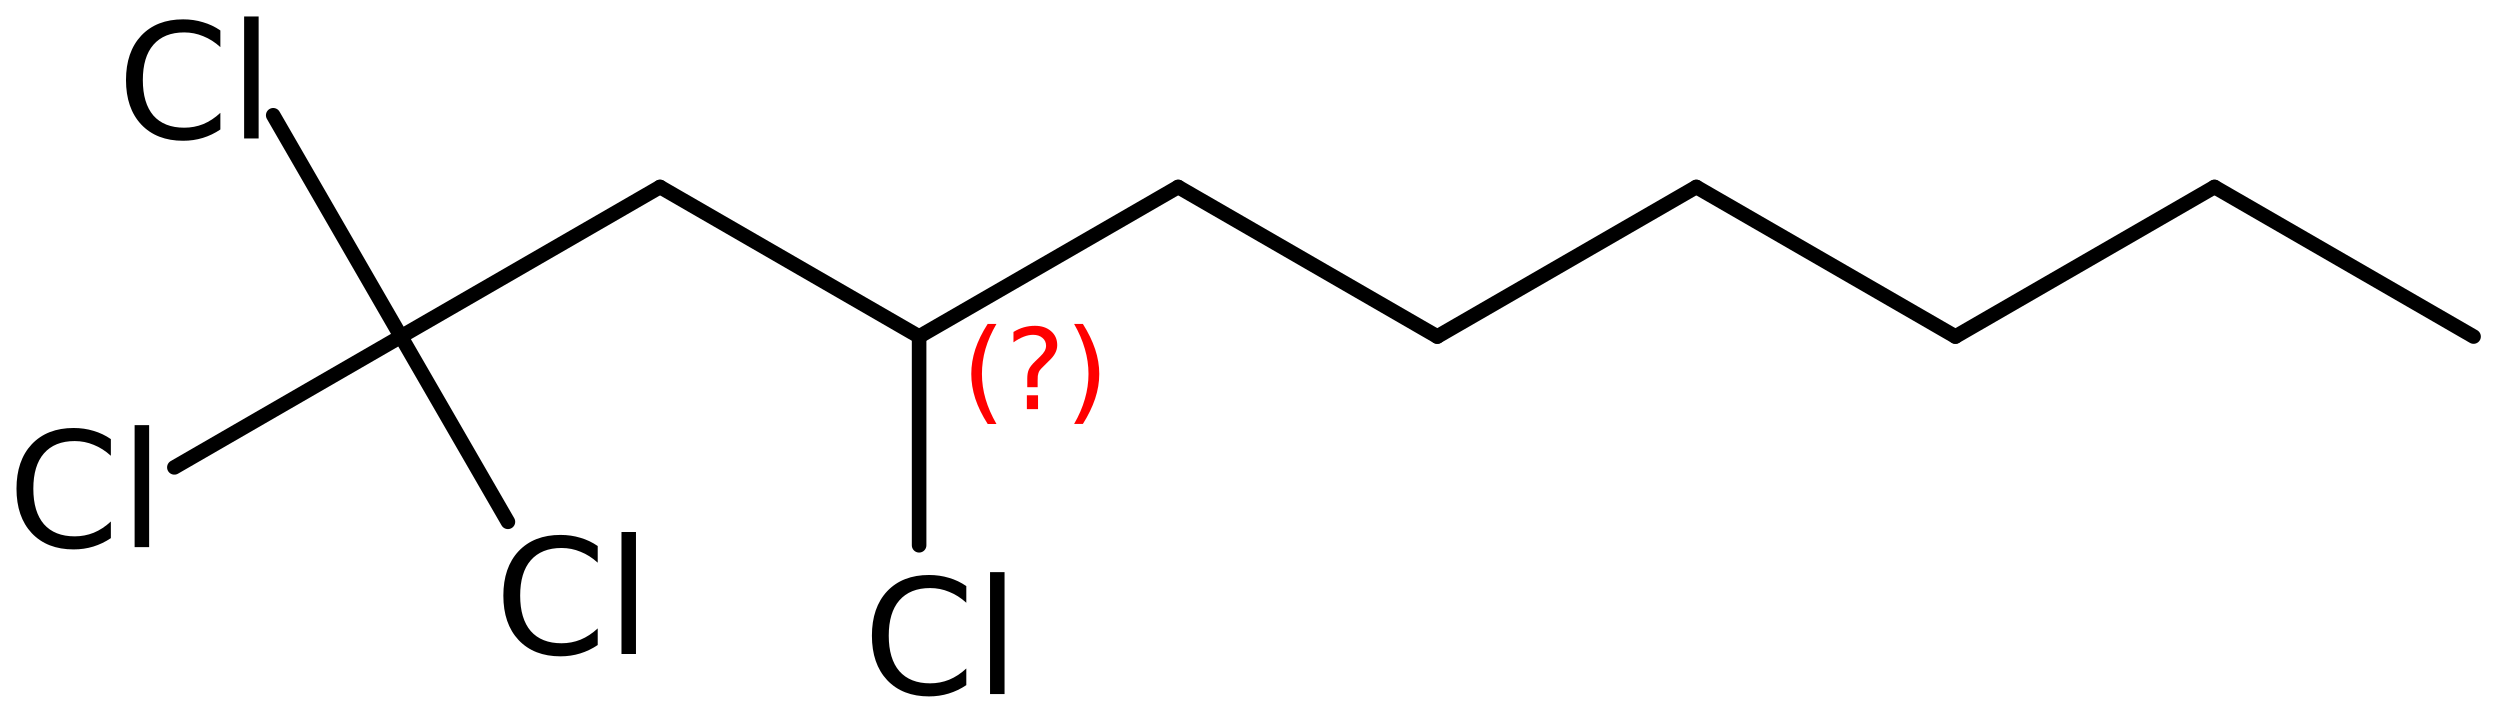 <?xml version='1.0' encoding='UTF-8'?>
<!DOCTYPE svg PUBLIC "-//W3C//DTD SVG 1.1//EN" "http://www.w3.org/Graphics/SVG/1.1/DTD/svg11.dtd">
<svg version='1.2' xmlns='http://www.w3.org/2000/svg' xmlns:xlink='http://www.w3.org/1999/xlink' width='84.906mm' height='24.212mm' viewBox='0 0 84.906 24.212'>
  <desc>Generated by the Chemistry Development Kit (http://github.com/cdk)</desc>
  <g stroke-linecap='round' stroke-linejoin='round' stroke='#000000' stroke-width='.495' fill='#000000'>
    <rect x='.0' y='.0' width='85.0' height='25.0' fill='#FFFFFF' stroke='none'/>
    <g id='mol1' class='mol'>
      <line id='mol1bnd1' class='bond' x1='84.008' y1='11.43' x2='75.209' y2='6.35'/>
      <line id='mol1bnd2' class='bond' x1='75.209' y1='6.35' x2='66.41' y2='11.43'/>
      <line id='mol1bnd3' class='bond' x1='66.41' y1='11.43' x2='57.611' y2='6.35'/>
      <line id='mol1bnd4' class='bond' x1='57.611' y1='6.35' x2='48.813' y2='11.43'/>
      <line id='mol1bnd5' class='bond' x1='48.813' y1='11.43' x2='40.014' y2='6.35'/>
      <line id='mol1bnd6' class='bond' x1='40.014' y1='6.35' x2='31.215' y2='11.43'/>
      <line id='mol1bnd7' class='bond' x1='31.215' y1='11.43' x2='31.215' y2='18.519'/>
      <line id='mol1bnd8' class='bond' x1='31.215' y1='11.43' x2='22.416' y2='6.35'/>
      <line id='mol1bnd9' class='bond' x1='22.416' y1='6.35' x2='13.617' y2='11.43'/>
      <line id='mol1bnd10' class='bond' x1='13.617' y1='11.43' x2='9.279' y2='3.915'/>
      <line id='mol1bnd11' class='bond' x1='13.617' y1='11.43' x2='5.922' y2='15.873'/>
      <line id='mol1bnd12' class='bond' x1='13.617' y1='11.43' x2='17.25' y2='17.722'/>
      <path id='mol1atm8' class='atom' d='M32.818 19.905v.566q-.274 -.25 -.584 -.371q-.304 -.128 -.645 -.128q-.681 -.0 -1.046 .42q-.359 .413 -.359 1.198q-.0 .784 .359 1.204q.365 .414 1.046 .414q.341 -.0 .645 -.122q.31 -.128 .584 -.383v.566q-.28 .188 -.596 .285q-.317 .098 -.67 .098q-.9 -.0 -1.423 -.554q-.517 -.553 -.517 -1.508q.0 -.955 .517 -1.509q.523 -.553 1.423 -.553q.359 -.0 .676 .097q.316 .091 .59 .28zM33.624 19.431h.493v4.142h-.493v-4.142z' stroke='none'/>
      <path id='mol1atm11' class='atom' d='M7.484 1.034v.566q-.273 -.249 -.584 -.371q-.304 -.128 -.644 -.128q-.682 .0 -1.047 .42q-.358 .414 -.358 1.198q-.0 .785 .358 1.205q.365 .413 1.047 .413q.34 .0 .644 -.121q.311 -.128 .584 -.384v.566q-.28 .189 -.596 .286q-.316 .097 -.669 .097q-.9 .0 -1.423 -.553q-.517 -.554 -.517 -1.509q-.0 -.955 .517 -1.508q.523 -.554 1.423 -.554q.359 .0 .675 .098q.317 .091 .59 .279zM8.291 .56h.493v4.142h-.493v-4.142z' stroke='none'/>
      <path id='mol1atm12' class='atom' d='M3.765 14.913v.566q-.273 -.249 -.583 -.371q-.305 -.128 -.645 -.128q-.681 .0 -1.046 .42q-.359 .413 -.359 1.198q-.0 .785 .359 1.204q.365 .414 1.046 .414q.34 -.0 .645 -.122q.31 -.127 .583 -.383v.566q-.279 .188 -.596 .286q-.316 .097 -.669 .097q-.9 -.0 -1.423 -.554q-.517 -.553 -.517 -1.508q.0 -.955 .517 -1.508q.523 -.554 1.423 -.554q.359 .0 .675 .097q.317 .092 .59 .28zM4.572 14.439h.493v4.142h-.493v-4.142z' stroke='none'/>
      <path id='mol1atm13' class='atom' d='M20.3 18.544v.566q-.274 -.25 -.584 -.371q-.304 -.128 -.645 -.128q-.681 -.0 -1.046 .419q-.359 .414 -.359 1.199q.0 .784 .359 1.204q.365 .414 1.046 .414q.341 -.0 .645 -.122q.31 -.128 .584 -.383v.565q-.28 .189 -.596 .286q-.316 .098 -.669 .098q-.9 -.0 -1.423 -.554q-.517 -.553 -.517 -1.508q-.0 -.955 .517 -1.509q.523 -.553 1.423 -.553q.359 -.0 .675 .097q.316 .091 .59 .28zM21.107 18.069h.492v4.143h-.492v-4.143z' stroke='none'/>
      <path d='M33.842 11.001q-.251 .43 -.374 .852q-.119 .417 -.119 .847q-.0 .43 .123 .851q.124 .422 .37 .848h-.298q-.281 -.439 -.421 -.86q-.136 -.422 -.136 -.839q-.0 -.417 .136 -.839q.14 -.421 .421 -.86h.298zM34.875 13.424h.379v.472h-.379v-.472zM35.241 13.151h-.353v-.289q-.0 -.188 .051 -.307q.051 -.123 .221 -.285l.167 -.162q.106 -.102 .153 -.187q.047 -.09 .047 -.179q-.0 -.166 -.124 -.268q-.119 -.103 -.319 -.103q-.149 .0 -.315 .064q-.166 .064 -.349 .192v-.353q.174 -.107 .353 -.158q.183 -.051 .375 -.051q.34 -.0 .549 .183q.209 .179 .209 .473q-.0 .144 -.069 .272q-.063 .128 -.234 .285l-.162 .162q-.089 .085 -.127 .136q-.034 .051 -.047 .098q-.013 .039 -.021 .094q-.005 .055 -.005 .153v.23zM36.479 11.001h.298q.276 .439 .417 .86q.14 .422 .14 .839q.0 .417 -.14 .839q-.141 .421 -.417 .86h-.298q.246 -.426 .366 -.848q.123 -.421 .123 -.851q.0 -.43 -.123 -.847q-.12 -.422 -.366 -.852z' stroke='none' fill='#FF0000'/>
    </g>
  </g>
</svg>
